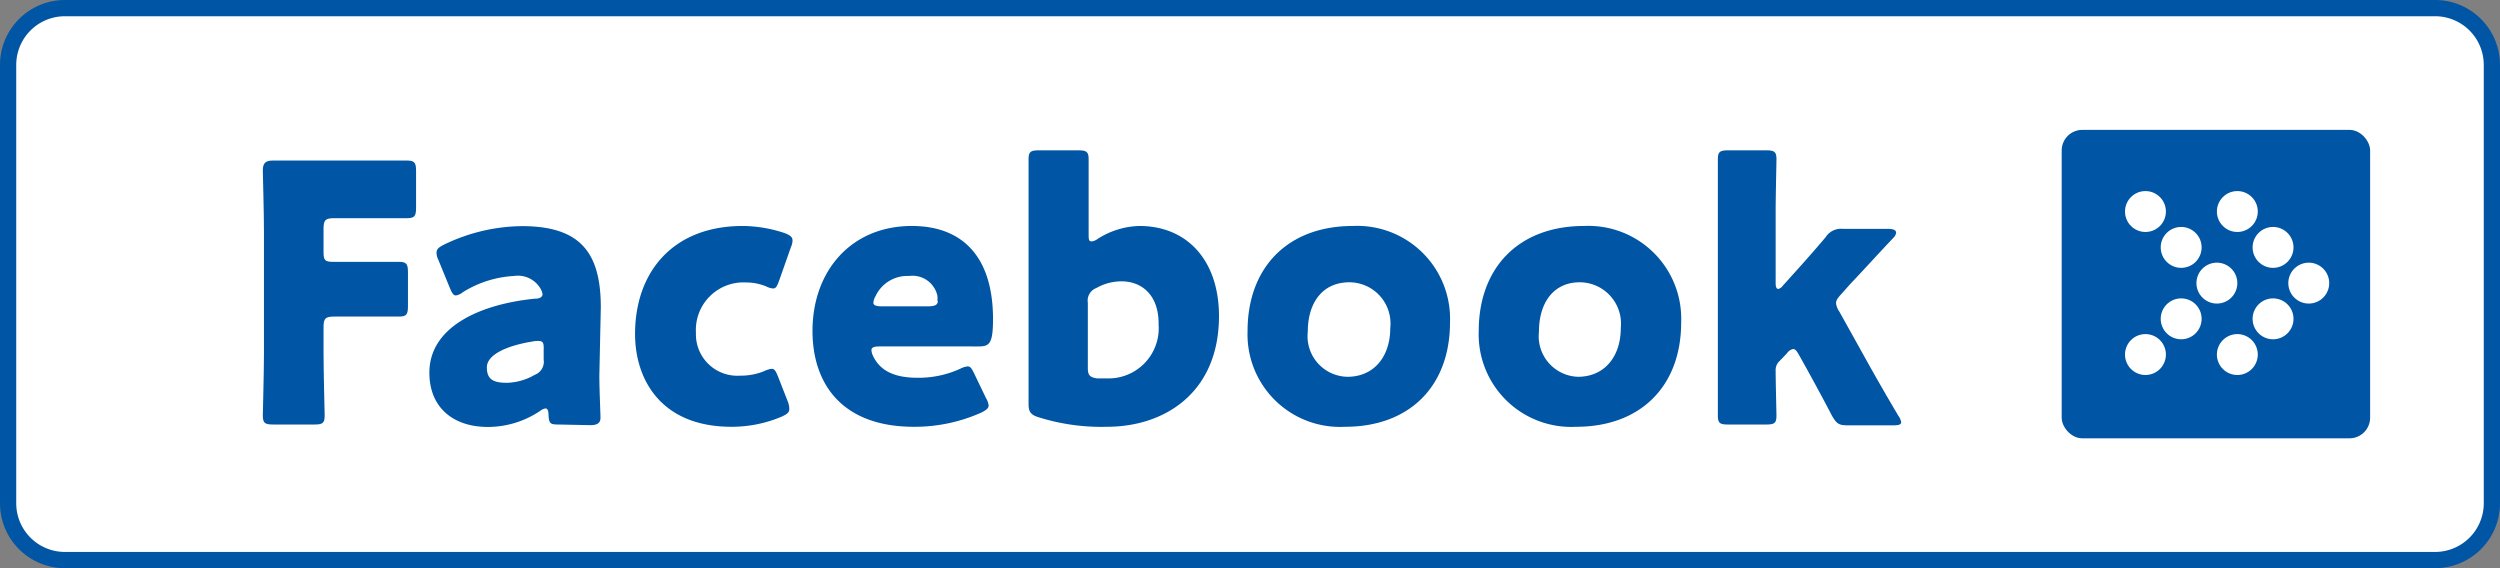 <svg xmlns="http://www.w3.org/2000/svg" width="154" height="35" viewBox="0 0 154 35"><rect x="0" y="0" width="154" height="35" fill="#808080" stroke="none"/><defs><style>.cls-1{fill:#fff;}.cls-2{fill:#0055a4;}</style></defs><title>btn_facebook</title><g id="レイヤー_2" data-name="レイヤー 2"><g id="文字"><rect class="cls-1" x="0.5" y="0.5" width="153" height="34" rx="3.5"/><path class="cls-2" d="M150,1a3,3,0,0,1,3,3V31a3,3,0,0,1-3,3H4a3,3,0,0,1-3-3V4A3,3,0,0,1,4,1H150m0-1H4A4,4,0,0,0,0,4V31a4,4,0,0,0,4,4H150a4,4,0,0,0,4-4V4a4,4,0,0,0-4-4Z"/><path class="cls-2" d="M19.93,21.75c0,1.17.07,3.7.07,3.85,0,.47-.13.55-.64.55H16.83c-.5,0-.64-.08-.64-.55,0-.15.07-2.68.07-3.85V14.27c0-1.16-.07-3.61-.07-3.76,0-.46.16-.62.62-.62.15,0,2.09,0,3.1,0h1.76c1,0,3.26,0,3.41,0,.46,0,.55.14.55.64V12.8c0,.5-.09.64-.55.64-.15,0-2.37,0-3.41,0H20.59c-.55,0-.66.11-.66.66v1.43c0,.51.09.6.6.6h.64c1,0,3.25,0,3.41,0,.46,0,.55.13.55.64v2.09c0,.51-.09.64-.55.64-.16,0-2.38,0-3.41,0h-.58c-.55,0-.66.11-.66.66Z"/><path class="cls-2" d="M34.39,26.15c-.49,0-.57-.06-.6-.57,0-.28-.06-.42-.19-.42a.66.66,0,0,0-.31.14,5.78,5.78,0,0,1-3.24,1c-2.06,0-3.6-1.13-3.6-3.35,0-2.75,3-4.2,6.49-4.55.33,0,.48-.11.48-.29a1,1,0,0,0-.15-.37A1.61,1.61,0,0,0,31.66,17a6.63,6.63,0,0,0-3.15,1,.93.93,0,0,1-.42.2c-.15,0-.24-.13-.37-.44L27,16a1,1,0,0,1-.11-.42c0-.22.11-.33.44-.5a11.22,11.22,0,0,1,4.82-1.15c3.6,0,4.86,1.63,4.86,5l-.09,4.21c0,.83.07,2.31.07,2.59s-.14.46-.62.46ZM33.13,21a2.38,2.38,0,0,0-.41.05c-1.54.26-2.73.81-2.73,1.58s.44.95,1.23.95a3.57,3.57,0,0,0,1.72-.49.86.86,0,0,0,.55-.94l0-.58C33.51,21.09,33.44,21,33.13,21Z"/><path class="cls-2" d="M48.62,25.21c0,.2-.15.31-.48.46a7.88,7.88,0,0,1-3.08.62c-4.34,0-5.94-2.91-5.94-5.72,0-3.77,2.29-6.65,6.64-6.65a8.36,8.36,0,0,1,2.58.44c.33.13.48.24.48.46a1,1,0,0,1-.09.38L48,17.27c-.13.35-.2.5-.37.5a1.13,1.13,0,0,1-.44-.13,3.21,3.21,0,0,0-1.23-.24,2.93,2.93,0,0,0-3.09,3.1,2.55,2.55,0,0,0,2.73,2.64,3.75,3.75,0,0,0,1.5-.29,1.34,1.34,0,0,1,.44-.13c.18,0,.26.16.4.51l.61,1.56A1.24,1.24,0,0,1,48.62,25.21Z"/><path class="cls-2" d="M60.74,24.53a1.13,1.13,0,0,1,.16.44c0,.17-.13.28-.44.44a10.05,10.05,0,0,1-4.16.88c-4.49,0-6.25-2.71-6.25-5.9,0-3.7,2.38-6.47,6.12-6.47,3.06,0,5,1.83,5,5.74,0,1.5-.22,1.68-.88,1.68H54.19c-.36,0-.51.06-.51.24a1.07,1.07,0,0,0,.11.37c.44.9,1.32,1.32,2.73,1.32a6.16,6.16,0,0,0,2.62-.55,1.32,1.32,0,0,1,.46-.15c.18,0,.26.13.42.46Zm-3-6a1.12,1.12,0,0,0,0-.33A1.57,1.57,0,0,0,56,17a2.16,2.16,0,0,0-2.07,1.25.91.91,0,0,0-.13.4c0,.15.16.22.51.22h2.92C57.62,18.85,57.77,18.78,57.77,18.52Z"/><path class="cls-2" d="M70.18,13.92c3,0,4.91,2.18,4.91,5.55,0,4.66-3.28,6.82-6.91,6.82A12.9,12.9,0,0,1,64,25.71c-.51-.15-.64-.35-.64-.81,0-.29,0-2.24,0-3.15V13c0-.9,0-3,0-3.19,0-.46.13-.55.64-.55h2.42c.5,0,.64.09.64.55,0,.16,0,2.29,0,3.19v1.41c0,.31,0,.46.18.46a.72.72,0,0,0,.37-.15A5,5,0,0,1,70.18,13.92Zm1.19,6c0-1.71-1-2.59-2.29-2.59a3.14,3.14,0,0,0-1.54.41.83.83,0,0,0-.53.91v4c0,.46.11.59.57.66.2,0,.42,0,.64,0A3.09,3.09,0,0,0,71.37,20Z"/><path class="cls-2" d="M89.32,19.86c0,3.92-2.48,6.43-6.47,6.43a5.7,5.7,0,0,1-6-5.9c0-3.9,2.46-6.47,6.49-6.47A5.72,5.72,0,0,1,89.32,19.86Zm-8.76.57A2.5,2.5,0,0,0,83,23.21c1.65,0,2.64-1.26,2.64-3a2.54,2.54,0,0,0-2.44-2.82C81.47,17.35,80.56,18.65,80.56,20.43Z"/><path class="cls-2" d="M103.56,19.86c0,3.92-2.49,6.43-6.47,6.43a5.7,5.7,0,0,1-6-5.9c0-3.9,2.46-6.47,6.49-6.47A5.72,5.72,0,0,1,103.56,19.86Zm-8.76.57a2.5,2.5,0,0,0,2.4,2.78c1.65,0,2.64-1.26,2.64-3a2.55,2.55,0,0,0-2.45-2.82C95.7,17.35,94.8,18.65,94.8,20.43Z"/><path class="cls-2" d="M109.6,22.26a.75.75,0,0,0-.22.59c0,.69.05,2.6.05,2.75,0,.47-.13.55-.64.55h-2.33c-.51,0-.64-.08-.64-.55,0-.15,0-2.28,0-3.19V13c0-.9,0-3,0-3.19,0-.46.13-.55.64-.55h2.33c.51,0,.64.09.64.55,0,.22-.05,2.31-.05,3.19v4.43c0,.24.05.37.16.37a.5.5,0,0,0,.28-.2l.55-.61c.64-.71,1.35-1.5,2.09-2.38a1.12,1.12,0,0,1,1.08-.51h2.8c.31,0,.46.09.46.24a.5.5,0,0,1-.15.29c-1.06,1.12-1.85,2-2.67,2.86l-.57.64c-.2.22-.31.37-.31.55a1.12,1.12,0,0,0,.2.51l1.76,3.16c.53.95,1.17,2.07,1.89,3.28a.82.82,0,0,1,.16.38c0,.15-.16.19-.49.19h-2.77c-.57,0-.7-.08-1-.59-.64-1.23-1.21-2.27-1.71-3.17l-.33-.59c-.14-.24-.22-.35-.36-.35a.61.61,0,0,0-.37.26Z"/><rect class="cls-2" x="127" y="8" width="19" height="19" rx="1.27"/><circle class="cls-1" cx="142.22" cy="17.44" r="1.26"/><circle class="cls-1" cx="140.02" cy="19.64" r="1.26"/><circle class="cls-1" cx="137.82" cy="21.84" r="1.26"/><circle class="cls-1" cx="140.02" cy="15.24" r="1.26"/><circle class="cls-1" cx="137.82" cy="13.03" r="1.26"/><circle class="cls-1" cx="136.56" cy="17.44" r="1.26"/><circle class="cls-1" cx="134.36" cy="19.64" r="1.26"/><circle class="cls-1" cx="132.16" cy="21.84" r="1.26"/><circle class="cls-1" cx="134.36" cy="15.24" r="1.26"/><circle class="cls-1" cx="132.16" cy="13.03" r="1.26"/></g></g></svg>